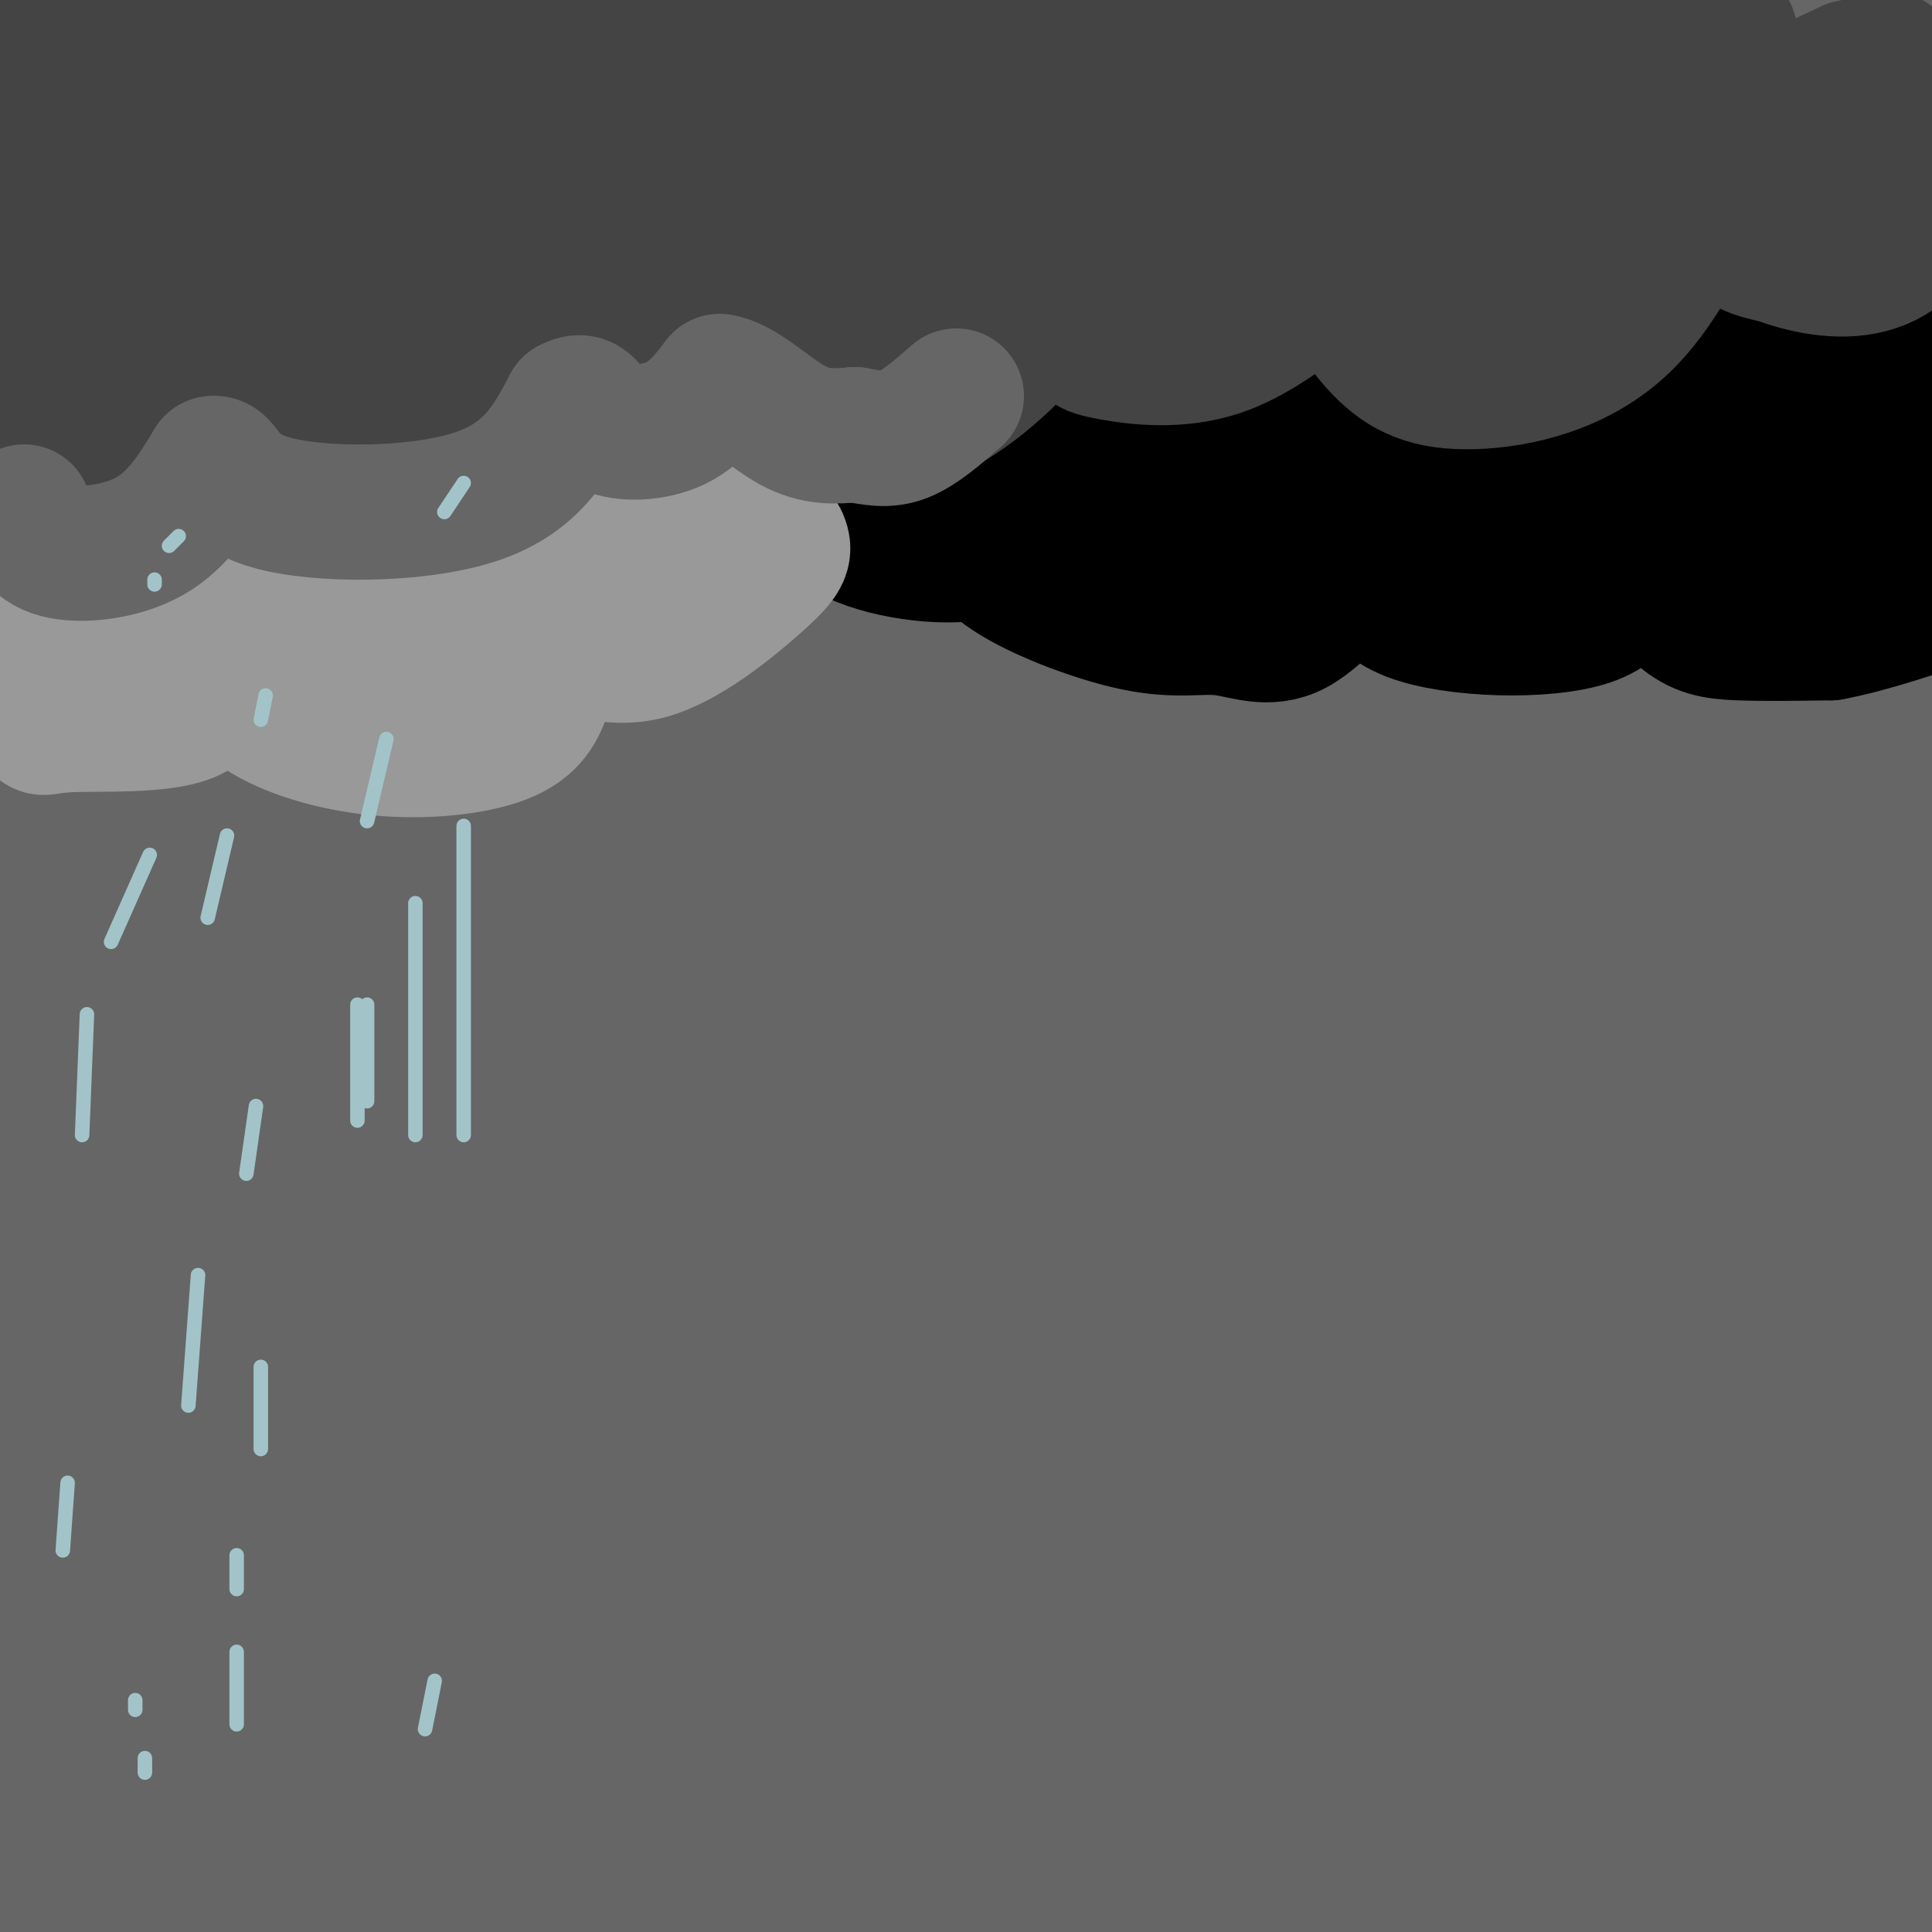 <svg viewBox='0 0 400 400' version='1.1' xmlns='http://www.w3.org/2000/svg' xmlns:xlink='http://www.w3.org/1999/xlink'><g fill='none' stroke='#666666' stroke-width='28' stroke-linecap='round' stroke-linejoin='round'><path d='M3,6c-0.679,7.571 -1.357,15.143 1,29c2.357,13.857 7.750,34.000 9,53c1.250,19.000 -1.643,36.857 1,79c2.643,42.143 10.821,108.571 19,175'/><path d='M33,342c3.533,36.422 2.867,39.978 2,45c-0.867,5.022 -1.933,11.511 -3,18'/><path d='M50,382c43.444,-31.667 86.887,-63.333 133,-88c46.113,-24.667 94.894,-42.334 125,-52c30.106,-9.666 41.537,-11.329 40,-9c-1.537,2.329 -16.042,8.652 -63,23c-46.958,14.348 -126.370,36.720 -174,51c-47.630,14.280 -63.478,20.467 -74,25c-10.522,4.533 -15.717,7.413 -24,12c-8.283,4.587 -19.652,10.882 47,-6c66.652,-16.882 211.326,-56.941 356,-97'/><path d='M319,247c-79.820,11.230 -159.640,22.459 -190,26c-30.360,3.541 -11.261,-0.608 25,-13c36.261,-12.392 89.685,-33.028 126,-47c36.315,-13.972 55.523,-21.279 48,-23c-7.523,-1.721 -41.775,2.146 -77,7c-35.225,4.854 -71.422,10.696 -102,17c-30.578,6.304 -55.536,13.071 -73,17c-17.464,3.929 -27.433,5.019 -11,8c16.433,2.981 59.266,7.852 126,2c66.734,-5.852 157.367,-22.426 248,-39'/><path d='M293,190c-78.119,11.212 -156.238,22.425 -197,30c-40.762,7.575 -44.168,11.513 -37,14c7.168,2.487 24.911,3.523 46,3c21.089,-0.523 45.525,-2.606 73,-9c27.475,-6.394 57.988,-17.097 82,-27c24.012,-9.903 41.522,-19.004 50,-24c8.478,-4.996 7.922,-5.887 7,-7c-0.922,-1.113 -2.212,-2.447 -2,-4c0.212,-1.553 1.925,-3.326 -29,-1c-30.925,2.326 -94.490,8.751 -137,15c-42.510,6.249 -63.966,12.322 -76,17c-12.034,4.678 -14.644,7.962 -18,10c-3.356,2.038 -7.456,2.830 4,3c11.456,0.170 38.469,-0.282 60,-2c21.531,-1.718 37.579,-4.702 64,-12c26.421,-7.298 63.216,-18.911 88,-29c24.784,-10.089 37.556,-18.653 43,-23c5.444,-4.347 3.561,-4.477 3,-6c-0.561,-1.523 0.200,-4.439 -16,-6c-16.200,-1.561 -49.362,-1.766 -85,1c-35.638,2.766 -73.754,8.505 -112,16c-38.246,7.495 -76.623,16.748 -115,26'/><path d='M33,180c35.977,-2.596 71.954,-5.192 114,-10c42.046,-4.808 90.162,-11.828 131,-21c40.838,-9.172 74.400,-20.495 91,-27c16.600,-6.505 16.240,-8.191 18,-10c1.760,-1.809 5.640,-3.742 -5,-5c-10.640,-1.258 -35.800,-1.842 -75,-1c-39.200,0.842 -92.438,3.111 -145,9c-52.562,5.889 -104.446,15.397 -134,22c-29.554,6.603 -36.777,10.302 -44,14'/><path d='M31,157c35.356,1.587 70.713,3.174 111,0c40.287,-3.174 85.505,-11.110 119,-19c33.495,-7.890 55.266,-15.735 65,-20c9.734,-4.265 7.432,-4.950 8,-6c0.568,-1.050 4.006,-2.467 -8,-3c-12.006,-0.533 -39.455,-0.184 -78,0c-38.545,0.184 -88.185,0.203 -131,5c-42.815,4.797 -78.804,14.370 -98,20c-19.196,5.630 -21.598,7.315 -24,9'/><path d='M6,146c21.145,2.329 42.291,4.658 84,0c41.709,-4.658 103.982,-16.301 141,-25c37.018,-8.699 48.782,-14.452 54,-18c5.218,-3.548 3.890,-4.890 4,-6c0.110,-1.110 1.657,-1.986 -9,-3c-10.657,-1.014 -33.518,-2.165 -63,0c-29.482,2.165 -65.587,7.645 -93,13c-27.413,5.355 -46.136,10.584 -61,14c-14.864,3.416 -25.868,5.019 -10,7c15.868,1.981 58.608,4.341 96,3c37.392,-1.341 69.434,-6.385 104,-14c34.566,-7.615 71.655,-17.803 94,-25c22.345,-7.197 29.945,-11.402 34,-14c4.055,-2.598 4.565,-3.588 -8,-4c-12.565,-0.412 -38.207,-0.247 -75,2c-36.793,2.247 -84.739,6.577 -126,12c-41.261,5.423 -75.837,11.940 -97,16c-21.163,4.060 -28.913,5.663 -20,7c8.913,1.337 34.491,2.409 66,0c31.509,-2.409 68.950,-8.297 100,-15c31.050,-6.703 55.708,-14.221 69,-20c13.292,-5.779 15.219,-9.819 21,-13c5.781,-3.181 15.415,-5.502 1,-7c-14.415,-1.498 -52.881,-2.173 -82,-2c-29.119,0.173 -48.891,1.192 -63,3c-14.109,1.808 -22.554,4.404 -31,7'/><path d='M136,64c9.738,1.738 49.583,2.583 89,1c39.417,-1.583 78.405,-5.595 109,-10c30.595,-4.405 52.798,-9.202 75,-14'/><path d='M364,39c-20.497,-1.258 -40.993,-2.516 -88,1c-47.007,3.516 -120.524,11.806 -157,17c-36.476,5.194 -35.912,7.292 -28,9c7.912,1.708 23.172,3.025 54,1c30.828,-2.025 77.223,-7.391 118,-13c40.777,-5.609 75.936,-11.460 100,-17c24.064,-5.540 37.032,-10.770 50,-16'/><path d='M401,18c-9.630,-3.445 -19.261,-6.890 -82,1c-62.739,7.890 -178.588,27.116 -237,37c-58.412,9.884 -59.387,10.425 -41,12c18.387,1.575 56.136,4.184 94,2c37.864,-2.184 75.844,-9.160 107,-15c31.156,-5.840 55.489,-10.543 71,-14c15.511,-3.457 22.199,-5.669 15,-7c-7.199,-1.331 -28.284,-1.781 -55,-2c-26.716,-0.219 -59.062,-0.205 -106,5c-46.938,5.205 -108.469,15.603 -170,26'/><path d='M74,66c32.947,1.006 65.894,2.012 115,-3c49.106,-5.012 114.370,-16.043 136,-21c21.630,-4.957 -0.372,-3.839 -27,-3c-26.628,0.839 -57.880,1.400 -94,4c-36.120,2.600 -77.109,7.238 -114,12c-36.891,4.762 -69.683,9.646 -87,13c-17.317,3.354 -19.158,5.177 -21,7'/><path d='M91,77c33.389,-0.226 66.779,-0.453 97,-3c30.221,-2.547 57.275,-7.415 73,-11c15.725,-3.585 20.122,-5.889 24,-8c3.878,-2.111 7.236,-4.030 -38,-5c-45.236,-0.970 -139.068,-0.991 -189,0c-49.932,0.991 -55.966,2.996 -62,5'/><path d='M19,58c20.206,1.946 40.411,3.892 90,-3c49.589,-6.892 128.560,-22.620 148,-29c19.440,-6.380 -20.651,-3.410 -50,-2c-29.349,1.410 -47.957,1.260 -86,5c-38.043,3.740 -95.522,11.370 -153,19'/><path d='M79,49c66.200,-8.644 132.400,-17.289 137,-21c4.600,-3.711 -52.400,-2.489 -99,0c-46.600,2.489 -82.800,6.244 -119,10'/><path d='M11,38c8.911,0.378 17.822,0.756 81,-6c63.178,-6.756 180.622,-20.644 168,-26c-12.622,-5.356 -155.311,-2.178 -298,1'/><path d='M2,9c0.000,0.000 105.000,-12.000 105,-12'/><path d='M88,2c0.000,0.000 -101.000,14.000 -101,14'/><path d='M35,26c72.667,2.500 145.333,5.000 137,4c-8.333,-1.000 -97.667,-5.500 -187,-10'/><path d='M35,18c0.000,0.000 156.000,-19.000 156,-19'/><path d='M176,2c-24.754,1.914 -49.509,3.828 3,3c52.509,-0.828 182.281,-4.397 189,-3c6.719,1.397 -109.614,7.761 -133,8c-23.386,0.239 46.175,-5.646 92,-8c45.825,-2.354 67.912,-1.177 90,0'/><path d='M397,13c-3.270,2.604 -6.540,5.208 -8,3c-1.460,-2.208 -1.111,-9.227 -1,6c0.111,15.227 -0.017,52.699 2,76c2.017,23.301 6.180,32.430 7,46c0.820,13.570 -1.701,31.580 -2,35c-0.299,3.420 1.624,-7.748 1,-25c-0.624,-17.252 -3.796,-40.586 -8,-55c-4.204,-14.414 -9.439,-19.908 -15,-39c-5.561,-19.092 -11.449,-51.782 -14,-58c-2.551,-6.218 -1.766,14.034 1,42c2.766,27.966 7.514,63.645 11,86c3.486,22.355 5.710,31.387 11,47c5.290,15.613 13.645,37.806 22,60'/><path d='M397,391c0.000,0.000 -19.000,47.000 -19,47'/><path d='M387,394c0.880,-38.665 1.761,-77.330 0,-108c-1.761,-30.670 -6.163,-53.344 -8,-56c-1.837,-2.656 -1.110,14.708 0,30c1.110,15.292 2.603,28.512 8,49c5.397,20.488 14.699,48.244 24,76'/><path d='M402,282c-16.911,-71.619 -33.821,-143.238 -41,-142c-7.179,1.238 -4.625,75.333 1,134c5.625,58.667 14.321,101.905 19,121c4.679,19.095 5.339,14.048 6,9'/><path d='M397,385c2.733,-26.454 5.467,-52.907 4,-76c-1.467,-23.093 -7.134,-42.825 -14,-61c-6.866,-18.175 -14.929,-34.794 -31,-67c-16.071,-32.206 -40.149,-80.000 -51,-95c-10.851,-15.000 -8.476,2.795 5,54c13.476,51.205 38.054,135.819 49,171c10.946,35.181 8.259,20.930 11,31c2.741,10.070 10.910,44.460 14,15c3.090,-29.460 1.100,-122.769 -2,-169c-3.100,-46.231 -7.311,-45.382 -13,-49c-5.689,-3.618 -12.855,-11.702 -16,-26c-3.145,-14.298 -2.270,-34.811 -3,10c-0.730,44.811 -3.066,154.946 0,217c3.066,62.054 11.533,76.027 20,90'/><path d='M393,311c-8.382,-20.519 -16.763,-41.037 -26,-58c-9.237,-16.963 -19.328,-30.370 -27,-39c-7.672,-8.630 -12.925,-12.484 -17,-15c-4.075,-2.516 -6.974,-3.696 -9,-2c-2.026,1.696 -3.181,6.267 -4,19c-0.819,12.733 -1.302,33.630 -1,54c0.302,20.370 1.389,40.215 4,62c2.611,21.785 6.746,45.510 12,65c5.254,19.490 11.627,34.745 18,50'/><path d='M389,362c0.606,-19.676 1.212,-39.352 0,-59c-1.212,-19.648 -4.242,-39.266 -10,-58c-5.758,-18.734 -14.245,-36.582 -23,-51c-8.755,-14.418 -17.778,-25.406 -22,-30c-4.222,-4.594 -3.642,-2.795 -5,5c-1.358,7.795 -4.653,21.584 -6,43c-1.347,21.416 -0.747,50.458 -1,79c-0.253,28.542 -1.358,56.583 0,82c1.358,25.417 5.179,48.208 9,71'/><path d='M371,347c-0.374,-22.474 -0.748,-44.949 -3,-66c-2.252,-21.051 -6.382,-40.679 -13,-61c-6.618,-20.321 -15.722,-41.333 -20,-47c-4.278,-5.667 -3.729,4.013 -4,44c-0.271,39.987 -1.363,110.282 0,150c1.363,39.718 5.182,48.859 9,58'/><path d='M364,400c-0.174,-40.482 -0.348,-80.963 -3,-105c-2.652,-24.037 -7.783,-31.628 -11,-44c-3.217,-12.372 -4.520,-29.523 -8,-12c-3.480,17.523 -9.137,69.721 -12,106c-2.863,36.279 -2.931,56.640 -3,77'/><path d='M337,400c-2.232,-18.098 -4.464,-36.196 -10,-55c-5.536,-18.804 -14.377,-38.314 -21,-51c-6.623,-12.686 -11.029,-18.548 -14,-22c-2.971,-3.452 -4.508,-4.492 -6,-2c-1.492,2.492 -2.940,8.517 -4,22c-1.060,13.483 -1.731,34.424 0,62c1.731,27.576 5.866,61.788 10,96'/><path d='M346,391c1.933,-15.547 3.867,-31.094 4,-43c0.133,-11.906 -1.534,-20.169 -3,-25c-1.466,-4.831 -2.730,-6.228 -7,-6c-4.270,0.228 -11.547,2.082 -20,11c-8.453,8.918 -18.084,24.901 -24,39c-5.916,14.099 -8.119,26.314 -9,36c-0.881,9.686 -0.441,16.843 0,24'/><path d='M336,387c1.203,-13.536 2.405,-27.072 0,-33c-2.405,-5.928 -8.418,-4.249 -18,-2c-9.582,2.249 -22.734,5.067 -38,14c-15.266,8.933 -32.648,23.981 -43,36c-10.352,12.019 -13.676,21.010 -17,30'/><path d='M299,395c-45.488,-2.743 -90.976,-5.486 -137,-7c-46.024,-1.514 -92.584,-1.797 -119,0c-26.416,1.797 -32.689,5.676 -37,8c-4.311,2.324 -6.660,3.093 4,5c10.660,1.907 34.330,4.954 58,8'/><path d='M378,397c-4.667,-1.533 -9.333,-3.067 -18,-4c-8.667,-0.933 -21.333,-1.267 -91,-1c-69.667,0.267 -196.333,1.133 -323,2'/><path d='M289,373c-64.167,-2.500 -128.333,-5.000 -185,-6c-56.667,-1.000 -105.833,-0.500 -155,0'/><path d='M28,388c60.067,0.711 120.133,1.422 180,0c59.867,-1.422 119.533,-4.978 160,-10c40.467,-5.022 61.733,-11.511 83,-18'/><path d='M310,338c-64.583,-0.917 -129.167,-1.833 -185,0c-55.833,1.833 -102.917,6.417 -150,11'/><path d='M102,402c48.494,0.877 96.989,1.754 138,0c41.011,-1.754 74.540,-6.138 96,-10c21.460,-3.862 30.853,-7.203 32,-11c1.147,-3.797 -5.950,-8.049 -30,-10c-24.050,-1.951 -65.052,-1.602 -116,-2c-50.948,-0.398 -111.842,-1.542 -159,0c-47.158,1.542 -80.579,5.771 -114,10'/><path d='M195,401c45.201,-4.474 90.402,-8.947 120,-15c29.598,-6.053 43.593,-13.684 48,-17c4.407,-3.316 -0.775,-2.316 1,-4c1.775,-1.684 10.507,-6.053 -54,-7c-64.507,-0.947 -202.254,1.526 -340,4'/><path d='M114,393c48.086,-2.335 96.173,-4.670 135,-10c38.827,-5.330 68.396,-13.655 78,-18c9.604,-4.345 -0.756,-4.711 7,-6c7.756,-1.289 33.626,-3.501 -25,-5c-58.626,-1.499 -201.750,-2.285 -289,4c-87.250,6.285 -118.625,19.643 -150,33'/><path d='M75,403c50.864,-7.013 101.729,-14.026 144,-23c42.271,-8.974 75.949,-19.911 89,-26c13.051,-6.089 5.475,-7.332 17,-10c11.525,-2.668 42.150,-6.762 -12,-8c-54.150,-1.238 -193.075,0.381 -332,2'/><path d='M101,356c50.032,-0.821 100.063,-1.641 143,-5c42.937,-3.359 78.779,-9.256 97,-13c18.221,-3.744 18.822,-5.333 21,-7c2.178,-1.667 5.932,-3.410 -59,0c-64.932,3.410 -198.552,11.974 -264,17c-65.448,5.026 -62.724,6.513 -60,8'/><path d='M42,357c77.514,-5.085 155.027,-10.169 194,-13c38.973,-2.831 39.405,-3.408 57,-7c17.595,-3.592 52.352,-10.198 67,-14c14.648,-3.802 9.185,-4.801 -55,-5c-64.185,-0.199 -187.093,0.400 -310,1'/><path d='M11,321c23.667,-2.387 47.333,-4.774 85,-12c37.667,-7.226 89.333,-19.292 132,-29c42.667,-9.708 76.333,-17.060 35,-11c-41.333,6.060 -157.667,25.530 -274,45'/><path d='M6,320c71.595,-11.164 143.190,-22.329 194,-32c50.810,-9.671 80.836,-17.850 71,-19c-9.836,-1.150 -59.533,4.729 -100,10c-40.467,5.271 -71.705,9.935 -101,16c-29.295,6.065 -56.648,13.533 -84,21'/><path d='M51,318c42.730,-5.364 85.460,-10.729 119,-17c33.540,-6.271 57.892,-13.449 89,-23c31.108,-9.551 68.974,-21.476 25,-10c-43.974,11.476 -169.788,46.354 -223,63c-53.212,16.646 -33.821,15.061 -28,16c5.821,0.939 -1.927,4.402 4,6c5.927,1.598 25.531,1.330 52,-1c26.469,-2.330 59.804,-6.722 96,-14c36.196,-7.278 75.253,-17.443 107,-29c31.747,-11.557 56.186,-24.507 66,-30c9.814,-5.493 5.005,-3.529 -5,-3c-10.005,0.529 -25.207,-0.376 -42,0c-16.793,0.376 -35.178,2.033 -64,14c-28.822,11.967 -68.080,34.245 -83,44c-14.920,9.755 -5.501,6.986 6,2c11.501,-4.986 25.085,-12.191 42,-22c16.915,-9.809 37.160,-22.223 55,-38c17.840,-15.777 33.275,-34.918 40,-45c6.725,-10.082 4.741,-11.104 -8,-2c-12.741,9.104 -36.238,28.336 -48,38c-11.762,9.664 -11.789,9.761 -15,17c-3.211,7.239 -9.605,21.619 -16,36'/><path d='M220,320c-2.985,7.087 -2.449,6.803 0,7c2.449,0.197 6.810,0.874 10,1c3.190,0.126 5.210,-0.301 30,-14c24.790,-13.699 72.349,-40.671 69,-42c-3.349,-1.329 -57.605,22.986 -90,39c-32.395,16.014 -42.930,23.729 -35,9c7.930,-14.729 34.324,-51.900 45,-68c10.676,-16.100 5.633,-11.129 -15,2c-20.633,13.129 -56.855,34.416 -80,55c-23.145,20.584 -33.214,40.466 -31,31c2.214,-9.466 16.712,-48.279 19,-64c2.288,-15.721 -7.632,-8.349 -19,0c-11.368,8.349 -24.184,17.674 -37,27'/><path d='M86,303c-12.895,9.995 -26.632,21.484 -33,35c-6.368,13.516 -5.367,29.061 -6,37c-0.633,7.939 -2.901,8.272 10,2c12.901,-6.272 40.972,-19.147 65,-33c24.028,-13.853 44.015,-28.682 57,-41c12.985,-12.318 18.969,-22.125 22,-29c3.031,-6.875 3.109,-10.820 1,-13c-2.109,-2.180 -6.404,-2.597 -13,-3c-6.596,-0.403 -15.492,-0.791 -38,12c-22.508,12.791 -58.627,38.762 -76,53c-17.373,14.238 -16.000,16.745 -15,16c1.000,-0.745 1.628,-4.741 2,-8c0.372,-3.259 0.490,-5.782 16,-21c15.510,-15.218 46.412,-43.132 56,-54c9.588,-10.868 -2.139,-4.692 -15,2c-12.861,6.692 -26.858,13.898 -39,22c-12.142,8.102 -22.430,17.099 -27,23c-4.570,5.901 -3.424,8.705 -4,12c-0.576,3.295 -2.876,7.079 4,3c6.876,-4.079 22.928,-16.021 35,-26c12.072,-9.979 20.163,-17.994 25,-25c4.837,-7.006 6.418,-13.003 8,-19'/><path d='M121,248c-5.738,-2.143 -24.083,2.000 -45,10c-20.917,8.000 -44.405,19.857 -62,30c-17.595,10.143 -29.298,18.571 -41,27'/><path d='M55,302c24.043,-16.569 48.086,-33.139 59,-41c10.914,-7.861 8.699,-7.014 3,-8c-5.699,-0.986 -14.880,-3.804 -32,1c-17.120,4.804 -42.177,17.230 -60,28c-17.823,10.770 -28.411,19.885 -39,29'/><path d='M34,333c16.711,-7.198 33.422,-14.395 44,-20c10.578,-5.605 15.021,-9.616 16,-13c0.979,-3.384 -1.508,-6.141 2,-9c3.508,-2.859 13.011,-5.820 -7,-3c-20.011,2.820 -69.534,11.421 -68,4c1.534,-7.421 54.126,-30.864 66,-35c11.874,-4.136 -16.970,11.035 -35,23c-18.030,11.965 -25.244,20.723 -28,25c-2.756,4.277 -1.052,4.074 0,6c1.052,1.926 1.452,5.981 12,-4c10.548,-9.981 31.243,-33.999 42,-48c10.757,-14.001 11.576,-17.987 13,-22c1.424,-4.013 3.454,-8.055 1,-11c-2.454,-2.945 -9.391,-4.793 -19,-3c-9.609,1.793 -21.888,7.227 -35,17c-13.112,9.773 -27.056,23.887 -41,38'/><path d='M11,305c7.866,-3.834 15.733,-7.668 26,-15c10.267,-7.332 22.935,-18.162 33,-28c10.065,-9.838 17.529,-18.685 21,-25c3.471,-6.315 2.950,-10.100 3,-13c0.050,-2.900 0.673,-4.916 0,-6c-0.673,-1.084 -2.640,-1.236 -8,0c-5.360,1.236 -14.112,3.859 -25,11c-10.888,7.141 -23.910,18.800 -34,37c-10.090,18.200 -17.248,42.940 -20,56c-2.752,13.060 -1.100,14.440 1,16c2.100,1.560 4.647,3.301 8,4c3.353,0.699 7.513,0.355 12,-6c4.487,-6.355 9.301,-18.720 13,-31c3.699,-12.280 6.283,-24.476 8,-44c1.717,-19.524 2.568,-46.378 2,-58c-0.568,-11.622 -2.554,-8.012 -5,-9c-2.446,-0.988 -5.350,-6.574 -9,-3c-3.650,3.574 -8.044,16.308 -11,33c-2.956,16.692 -4.474,37.343 -5,52c-0.526,14.657 -0.061,23.320 0,43c0.061,19.680 -0.283,50.378 4,21c4.283,-29.378 13.191,-118.833 17,-157c3.809,-38.167 2.517,-25.048 1,-22c-1.517,3.048 -3.258,-3.976 -5,-11'/><path d='M38,150c-6.780,1.578 -21.228,11.024 -29,23c-7.772,11.976 -8.866,26.483 -9,43c-0.134,16.517 0.691,35.045 2,57c1.309,21.955 3.101,47.338 4,9c0.899,-38.338 0.905,-140.396 0,-159c-0.905,-18.604 -2.722,46.245 -2,80c0.722,33.755 3.981,36.414 7,44c3.019,7.586 5.796,20.098 9,29c3.204,8.902 6.834,14.196 9,16c2.166,1.804 2.868,0.120 4,1c1.132,0.880 2.696,4.324 4,-2c1.304,-6.324 2.350,-22.417 4,-30c1.650,-7.583 3.906,-6.657 0,-51c-3.906,-44.343 -13.973,-133.955 -18,-169c-4.027,-35.045 -2.013,-15.522 0,4'/><path d='M23,45c-0.862,6.286 -3.016,19.999 -8,30c-4.984,10.001 -12.797,16.288 -13,19c-0.203,2.712 7.202,1.848 18,-11c10.798,-12.848 24.987,-37.681 29,-28c4.013,9.681 -2.149,53.874 -2,72c0.149,18.126 6.611,10.184 16,2c9.389,-8.184 21.705,-16.611 28,-24c6.295,-7.389 6.568,-13.739 7,-19c0.432,-5.261 1.024,-9.433 -1,-13c-2.024,-3.567 -6.664,-6.530 -13,-8c-6.336,-1.470 -14.368,-1.445 -24,1c-9.632,2.445 -20.862,7.312 -32,14c-11.138,6.688 -22.182,15.197 -28,21c-5.818,5.803 -6.409,8.902 -7,12'/><path d='M8,116c17.130,-17.416 34.259,-34.833 34,-32c-0.259,2.833 -17.907,25.915 -19,35c-1.093,9.085 14.368,4.171 28,-1c13.632,-5.171 25.434,-10.600 36,-17c10.566,-6.400 19.897,-13.771 24,-19c4.103,-5.229 2.977,-8.316 2,-11c-0.977,-2.684 -1.805,-4.966 -6,-6c-4.195,-1.034 -11.755,-0.821 -23,4c-11.245,4.821 -26.174,14.250 -35,21c-8.826,6.750 -11.551,10.823 -13,14c-1.449,3.177 -1.624,5.459 -1,7c0.624,1.541 2.045,2.342 3,3c0.955,0.658 1.443,1.174 3,-3c1.557,-4.174 4.183,-13.039 8,-21c3.817,-7.961 8.827,-15.020 10,-13c1.173,2.020 -1.490,13.119 -3,20c-1.510,6.881 -1.868,9.545 3,12c4.868,2.455 14.962,4.701 21,4c6.038,-0.701 8.019,-4.351 10,-8'/><path d='M90,105c3.231,-8.013 6.309,-24.045 6,-25c-0.309,-0.955 -4.006,13.166 -1,25c3.006,11.834 12.716,21.381 20,28c7.284,6.619 12.142,10.309 17,14'/><path d='M96,133c-1.936,3.960 -3.872,7.920 -5,0c-1.128,-7.920 -1.447,-27.721 -3,-37c-1.553,-9.279 -4.341,-8.037 -6,-7c-1.659,1.037 -2.188,1.868 -1,4c1.188,2.132 4.094,5.566 7,9'/></g>
<g fill='none' stroke='#444444' stroke-width='28' stroke-linecap='round' stroke-linejoin='round'><path d='M3,96c0.524,2.333 1.048,4.667 6,6c4.952,1.333 14.333,1.667 21,0c6.667,-1.667 10.619,-5.333 13,-9c2.381,-3.667 3.190,-7.333 4,-11'/><path d='M47,82c4.179,1.781 12.625,11.735 26,16c13.375,4.265 31.678,2.841 40,2c8.322,-0.841 6.663,-1.097 9,-5c2.337,-3.903 8.668,-11.451 15,-19'/><path d='M137,76c1.440,-5.536 -2.458,-9.875 -2,-10c0.458,-0.125 5.274,3.964 13,6c7.726,2.036 18.363,2.018 29,2'/><path d='M177,74c6.394,0.450 7.879,0.574 12,-1c4.121,-1.574 10.879,-4.847 13,-10c2.121,-5.153 -0.394,-12.187 2,-14c2.394,-1.813 9.697,1.593 17,5'/><path d='M221,54c9.995,-0.270 26.483,-3.443 34,-5c7.517,-1.557 6.062,-1.496 8,-5c1.938,-3.504 7.268,-10.573 9,-16c1.732,-5.427 -0.134,-9.214 -2,-13'/><path d='M270,15c-1.168,-3.812 -3.086,-6.842 -19,1c-15.914,7.842 -45.822,26.556 -47,27c-1.178,0.444 26.375,-17.380 38,-22c11.625,-4.620 7.321,3.966 -1,9c-8.321,5.034 -20.661,6.517 -33,8'/><path d='M208,38c-14.652,2.199 -34.781,3.698 -41,2c-6.219,-1.698 1.471,-6.593 13,-12c11.529,-5.407 26.897,-11.324 36,-14c9.103,-2.676 11.942,-2.109 12,-1c0.058,1.109 -2.665,2.761 -33,4c-30.335,1.239 -88.283,2.064 -84,0c4.283,-2.064 70.795,-7.018 82,-9c11.205,-1.982 -32.898,-0.991 -77,0'/><path d='M116,8c-33.737,1.665 -79.579,5.828 -107,8c-27.421,2.172 -36.421,2.354 -5,0c31.421,-2.354 103.263,-7.244 109,-9c5.737,-1.756 -54.632,-0.378 -115,1'/><path d='M4,8c5.756,-0.556 11.511,-1.111 11,-2c-0.511,-0.889 -7.289,-2.111 -11,2c-3.711,4.111 -4.356,13.556 -5,23'/><path d='M0,60c4.349,0.951 8.699,1.901 12,5c3.301,3.099 5.555,8.346 18,1c12.445,-7.346 35.081,-27.285 31,-31c-4.081,-3.715 -34.880,8.796 -50,16c-15.120,7.204 -14.560,9.102 -14,11'/><path d='M2,63c17.400,-4.115 34.801,-8.230 29,0c-5.801,8.230 -34.802,28.804 -27,26c7.802,-2.804 52.408,-28.986 74,-36c21.592,-7.014 20.169,5.139 22,10c1.831,4.861 6.915,2.431 12,0'/><path d='M112,63c4.530,-0.057 9.853,-0.201 9,-2c-0.853,-1.799 -7.884,-5.254 -18,-2c-10.116,3.254 -23.319,13.215 -25,17c-1.681,3.785 8.159,1.392 18,-1'/><path d='M96,75c13.286,-8.238 37.502,-28.335 49,-36c11.498,-7.665 10.278,-2.900 19,0c8.722,2.900 27.387,3.935 17,6c-10.387,2.065 -49.825,5.162 -63,6c-13.175,0.838 -0.088,-0.581 13,-2'/><path d='M131,49c7.842,-0.952 20.948,-2.331 14,-2c-6.948,0.331 -33.949,2.371 -46,4c-12.051,1.629 -9.151,2.848 -3,-2c6.151,-4.848 15.553,-15.762 13,-19c-2.553,-3.238 -17.063,1.201 -25,4c-7.937,2.799 -9.302,3.958 -10,5c-0.698,1.042 -0.728,1.967 2,2c2.728,0.033 8.216,-0.826 11,-2c2.784,-1.174 2.865,-2.662 7,-5c4.135,-2.338 12.324,-5.525 2,-7c-10.324,-1.475 -39.162,-1.237 -68,-1'/><path d='M28,26c-17.833,2.333 -28.417,8.667 -39,15'/><path d='M2,43c9.200,-1.667 18.400,-3.333 28,-6c9.600,-2.667 19.600,-6.333 14,-8c-5.600,-1.667 -26.800,-1.333 -48,-1'/><path d='M26,33c4.914,0.916 9.827,1.833 23,-1c13.173,-2.833 34.604,-9.414 59,-12c24.396,-2.586 51.757,-1.177 67,0c15.243,1.177 18.368,2.120 18,4c-0.368,1.880 -4.230,4.696 -3,5c1.230,0.304 7.553,-1.905 7,-5c-0.553,-3.095 -7.983,-7.077 -5,-11c2.983,-3.923 16.380,-7.787 26,-9c9.620,-1.213 15.463,0.225 20,0c4.537,-0.225 7.769,-2.112 11,-4'/><path d='M249,0c2.667,-1.333 3.833,-2.667 5,-4'/><path d='M274,51c4.820,3.434 9.639,6.868 15,10c5.361,3.132 11.263,5.963 18,2c6.737,-3.963 14.308,-14.719 19,-16c4.692,-1.281 6.505,6.914 11,10c4.495,3.086 11.672,1.061 16,0c4.328,-1.061 5.808,-1.160 8,-4c2.192,-2.840 5.096,-8.420 8,-14'/><path d='M369,39c1.758,-1.109 2.153,3.119 6,5c3.847,1.881 11.147,1.416 18,-4c6.853,-5.416 13.260,-15.782 4,-18c-9.260,-2.218 -34.185,3.710 -36,3c-1.815,-0.710 19.482,-8.060 27,-11c7.518,-2.940 1.259,-1.470 -5,0'/><path d='M383,14c-24.032,11.065 -81.614,38.726 -90,40c-8.386,1.274 32.422,-23.839 51,-36c18.578,-12.161 14.926,-11.369 11,-12c-3.926,-0.631 -8.124,-2.685 -23,2c-14.876,4.685 -40.428,16.107 -46,20c-5.572,3.893 8.837,0.255 23,-6c14.163,-6.255 28.082,-15.128 42,-24'/><path d='M335,4c-25.019,10.512 -50.038,21.025 -61,26c-10.962,4.975 -7.865,4.414 9,0c16.865,-4.414 47.500,-12.679 52,-16c4.500,-3.321 -17.134,-1.697 -31,0c-13.866,1.697 -19.964,3.466 -27,6c-7.036,2.534 -15.009,5.832 -16,8c-0.991,2.168 5.000,3.206 23,0c18.000,-3.206 48.008,-10.655 54,-15c5.992,-4.345 -12.033,-5.587 -41,-6c-28.967,-0.413 -68.876,0.004 -88,1c-19.124,0.996 -17.464,2.570 -10,4c7.464,1.430 20.732,2.715 34,4'/><path d='M233,16c16.756,0.422 41.645,-0.522 56,0c14.355,0.522 18.175,2.512 -18,8c-36.175,5.488 -112.343,14.475 -152,23c-39.657,8.525 -42.801,16.588 -42,20c0.801,3.412 5.546,2.173 6,3c0.454,0.827 -3.384,3.722 15,-3c18.384,-6.722 58.990,-23.059 59,-22c0.010,1.059 -40.574,19.516 -40,22c0.574,2.484 42.307,-11.005 58,-16c15.693,-4.995 5.347,-1.498 -5,2'/><path d='M170,53c-8.129,4.004 -25.953,13.013 -29,16c-3.047,2.987 8.682,-0.049 19,-7c10.318,-6.951 19.226,-17.818 21,-18c1.774,-0.182 -3.586,10.322 -4,15c-0.414,4.678 4.119,3.529 -10,6c-14.119,2.471 -46.891,8.563 -62,12c-15.109,3.437 -12.554,4.218 -10,5'/><path d='M95,82c-7.200,0.867 -20.200,0.533 -25,0c-4.800,-0.533 -1.400,-1.267 2,-2'/></g>
<g fill='none' stroke='#000000' stroke-width='28' stroke-linecap='round' stroke-linejoin='round'><path d='M166,96c1.786,5.726 3.571,11.452 11,15c7.429,3.548 20.500,4.917 26,3c5.500,-1.917 3.429,-7.119 3,-7c-0.429,0.119 0.786,5.560 2,11'/><path d='M208,118c5.516,4.194 18.306,9.179 27,11c8.694,1.821 13.292,0.479 18,1c4.708,0.521 9.527,2.907 15,0c5.473,-2.907 11.601,-11.106 14,-12c2.399,-0.894 1.068,5.515 10,9c8.932,3.485 28.125,4.044 37,1c8.875,-3.044 7.430,-9.692 9,-10c1.570,-0.308 6.153,5.725 10,9c3.847,3.275 6.956,3.793 12,4c5.044,0.207 12.022,0.104 19,0'/><path d='M379,131c8.167,-1.500 19.083,-5.250 30,-9'/><path d='M395,103c-6.738,2.208 -13.477,4.415 -20,6c-6.523,1.585 -12.831,2.546 -3,0c9.831,-2.546 35.800,-8.600 20,-8c-15.800,0.600 -73.369,7.854 -89,10c-15.631,2.146 10.677,-0.815 19,-2c8.323,-1.185 -1.338,-0.592 -11,0'/><path d='M311,109c-30.913,0.225 -102.697,0.787 -118,0c-15.303,-0.787 25.875,-2.921 31,-4c5.125,-1.079 -25.804,-1.101 -27,-2c-1.196,-0.899 27.339,-2.674 39,-4c11.661,-1.326 6.447,-2.203 -1,-3c-7.447,-0.797 -17.128,-1.513 -20,-2c-2.872,-0.487 1.064,-0.743 5,-1'/><path d='M220,93c6.851,-0.892 21.479,-2.623 21,-5c-0.479,-2.377 -16.067,-5.400 -21,-6c-4.933,-0.600 0.787,1.223 -2,5c-2.787,3.777 -14.082,9.508 -18,10c-3.918,0.492 -0.459,-4.254 3,-9'/><path d='M203,88c6.186,-3.087 20.152,-6.305 41,-6c20.848,0.305 48.578,4.133 47,4c-1.578,-0.133 -32.463,-4.228 -45,-5c-12.537,-0.772 -6.725,1.779 5,3c11.725,1.221 29.362,1.110 47,1'/><path d='M298,85c13.276,-0.143 22.965,-0.999 30,-3c7.035,-2.001 11.417,-5.145 6,-4c-5.417,1.145 -20.631,6.580 -13,4c7.631,-2.580 38.107,-13.176 44,-14c5.893,-0.824 -12.798,8.124 -15,8c-2.202,-0.124 12.085,-9.321 19,-13c6.915,-3.679 6.457,-1.839 6,0'/><path d='M375,63c-0.492,3.982 -4.722,13.938 -2,12c2.722,-1.938 12.396,-15.770 12,-16c-0.396,-0.230 -10.863,13.141 -15,19c-4.137,5.859 -1.946,4.205 0,4c1.946,-0.205 3.645,1.038 7,-2c3.355,-3.038 8.365,-10.356 2,-4c-6.365,6.356 -24.104,26.388 -27,29c-2.896,2.612 9.052,-12.194 21,-27'/><path d='M373,78c3.621,-5.806 2.175,-6.821 0,-3c-2.175,3.821 -5.077,12.478 -9,20c-3.923,7.522 -8.866,13.908 2,7c10.866,-6.908 37.541,-27.111 36,-28c-1.541,-0.889 -31.300,17.535 -45,24c-13.700,6.465 -11.342,0.971 -7,-2c4.342,-2.971 10.669,-3.420 6,-4c-4.669,-0.580 -20.335,-1.290 -36,-2'/><path d='M320,90c-17.837,-1.260 -44.431,-3.410 -52,-8c-7.569,-4.590 3.885,-11.620 0,-14c-3.885,-2.380 -23.110,-0.108 -36,3c-12.890,3.108 -19.445,7.054 -26,11'/><path d='M206,82c-8.095,3.738 -15.333,7.583 -19,11c-3.667,3.417 -3.762,6.405 -2,8c1.762,1.595 5.381,1.798 9,2'/></g>
<g fill='none' stroke='#444444' stroke-width='28' stroke-linecap='round' stroke-linejoin='round'><path d='M148,72c6.018,2.720 12.036,5.440 19,9c6.964,3.560 14.875,7.958 24,5c9.125,-2.958 19.464,-13.274 25,-20c5.536,-6.726 6.268,-9.863 7,-13'/><path d='M223,53c1.229,0.839 0.800,9.436 1,14c0.200,4.564 1.029,5.094 6,6c4.971,0.906 14.085,2.190 23,-1c8.915,-3.190 17.632,-10.852 23,-15c5.368,-4.148 7.387,-4.782 7,-8c-0.387,-3.218 -3.181,-9.020 -5,-12c-1.819,-2.980 -2.663,-3.137 -3,0c-0.337,3.137 -0.169,9.569 0,16'/><path d='M275,53c1.766,6.288 6.182,14.009 11,19c4.818,4.991 10.037,7.252 19,7c8.963,-0.252 21.671,-3.016 31,-12c9.329,-8.984 15.281,-24.188 18,-28c2.719,-3.812 2.205,3.768 4,8c1.795,4.232 5.897,5.116 10,6'/><path d='M368,53c5.015,1.915 12.554,3.704 19,2c6.446,-1.704 11.800,-6.900 6,-11c-5.800,-4.100 -22.754,-7.104 -34,-5c-11.246,2.104 -16.785,9.315 -29,13c-12.215,3.685 -31.108,3.842 -50,4'/><path d='M280,56c-14.661,0.794 -26.312,0.779 -32,2c-5.688,1.221 -5.411,3.678 -8,5c-2.589,1.322 -8.043,1.510 -13,0c-4.957,-1.510 -9.416,-4.717 -16,-6c-6.584,-1.283 -15.292,-0.641 -24,0'/></g>
<g fill='none' stroke='#999999' stroke-width='28' stroke-linecap='round' stroke-linejoin='round'><path d='M2,142c2.433,3.399 4.867,6.797 6,8c1.133,1.203 0.966,0.209 7,0c6.034,-0.209 18.270,0.367 24,-2c5.730,-2.367 4.955,-7.679 6,-8c1.045,-0.321 3.909,4.347 10,8c6.091,3.653 15.409,6.291 25,7c9.591,0.709 19.455,-0.512 25,-3c5.545,-2.488 6.773,-6.244 8,-10'/><path d='M113,142c1.440,-3.618 1.041,-7.663 4,-8c2.959,-0.337 9.278,3.033 17,1c7.722,-2.033 16.848,-9.471 22,-14c5.152,-4.529 6.329,-6.151 6,-8c-0.329,-1.849 -2.165,-3.924 -4,-6'/><path d='M158,107c-0.989,-2.265 -1.461,-4.927 -2,-4c-0.539,0.927 -1.145,5.442 -2,8c-0.855,2.558 -1.959,3.159 -7,4c-5.041,0.841 -14.021,1.920 -23,3'/><path d='M124,118c-6.217,1.963 -10.258,5.371 -7,3c3.258,-2.371 13.815,-10.519 14,-8c0.185,2.519 -10.002,15.706 -16,22c-5.998,6.294 -7.807,5.694 -10,6c-2.193,0.306 -4.769,1.516 -9,0c-4.231,-1.516 -10.115,-5.758 -16,-10'/><path d='M80,131c-9.212,-2.912 -24.242,-5.193 -32,-4c-7.758,1.193 -8.242,5.860 -16,7c-7.758,1.140 -22.788,-1.246 -29,-3c-6.212,-1.754 -3.606,-2.877 -1,-4'/><path d='M2,127c4.333,1.111 15.667,5.889 24,4c8.333,-1.889 13.667,-10.444 19,-19'/><path d='M45,112c6.585,-0.499 13.549,7.753 18,11c4.451,3.247 6.391,1.490 14,0c7.609,-1.490 20.888,-2.711 29,-6c8.112,-3.289 11.056,-8.644 14,-14'/><path d='M120,103c3.091,-3.686 3.817,-5.902 5,-5c1.183,0.902 2.822,4.922 6,6c3.178,1.078 7.894,-0.787 12,-3c4.106,-2.213 7.602,-4.775 9,-7c1.398,-2.225 0.699,-4.112 0,-6'/><path d='M152,88c-0.333,0.167 -1.167,3.583 -2,7'/></g>
<g fill='none' stroke='#666666' stroke-width='28' stroke-linecap='round' stroke-linejoin='round'><path d='M5,106c1.133,3.378 2.267,6.756 7,8c4.733,1.244 13.067,0.356 19,-3c5.933,-3.356 9.467,-9.178 13,-15'/><path d='M44,96c2.464,-0.679 2.125,5.125 12,8c9.875,2.875 29.964,2.821 42,-1c12.036,-3.821 16.018,-11.411 20,-19'/><path d='M118,84c3.964,-2.143 3.875,2.000 7,4c3.125,2.000 9.464,1.857 14,0c4.536,-1.857 7.268,-5.429 10,-9'/><path d='M149,79c4.311,0.511 10.089,6.289 15,9c4.911,2.711 8.956,2.356 13,2'/><path d='M177,90c3.756,0.667 6.644,1.333 10,0c3.356,-1.333 7.178,-4.667 11,-8'/></g>
<g fill='none' stroke='#a2c4c9' stroke-width='3' stroke-linecap='round' stroke-linejoin='round'><path d='M55,144c0.000,0.000 -1.000,5.000 -1,5'/><path d='M47,173c0.000,0.000 -4.000,17.000 -4,17'/><path d='M53,229c0.000,0.000 -2.000,14.000 -2,14'/><path d='M30,364c0.000,0.000 0.000,3.000 0,3'/><path d='M86,187c0.000,0.000 0.000,48.000 0,48'/><path d='M49,342c0.000,0.000 0.000,15.000 0,15'/><path d='M41,264c0.000,0.000 -2.000,27.000 -2,27'/><path d='M54,283c0.000,0.000 0.000,17.000 0,17'/><path d='M49,322c0.000,0.000 0.000,7.000 0,7'/><path d='M28,352c0.000,0.000 0.000,2.000 0,2'/><path d='M13,321c0.000,0.000 1.000,-14.000 1,-14'/><path d='M17,235c0.000,0.000 1.000,-25.000 1,-25'/><path d='M23,195c0.000,0.000 8.000,-18.000 8,-18'/><path d='M32,121c0.000,0.000 0.000,-1.000 0,-1'/><path d='M35,113c0.000,0.000 2.000,-2.000 2,-2'/><path d='M76,208c0.000,0.000 0.000,20.000 0,20'/><path d='M74,232c0.000,0.000 0.000,-24.000 0,-24'/><path d='M76,170c0.000,0.000 4.000,-17.000 4,-17'/><path d='M92,106c0.000,0.000 4.000,-6.000 4,-6'/><path d='M96,171c0.000,0.000 0.000,64.000 0,64'/><path d='M90,348c0.000,0.000 -2.000,10.000 -2,10'/></g>
</svg>